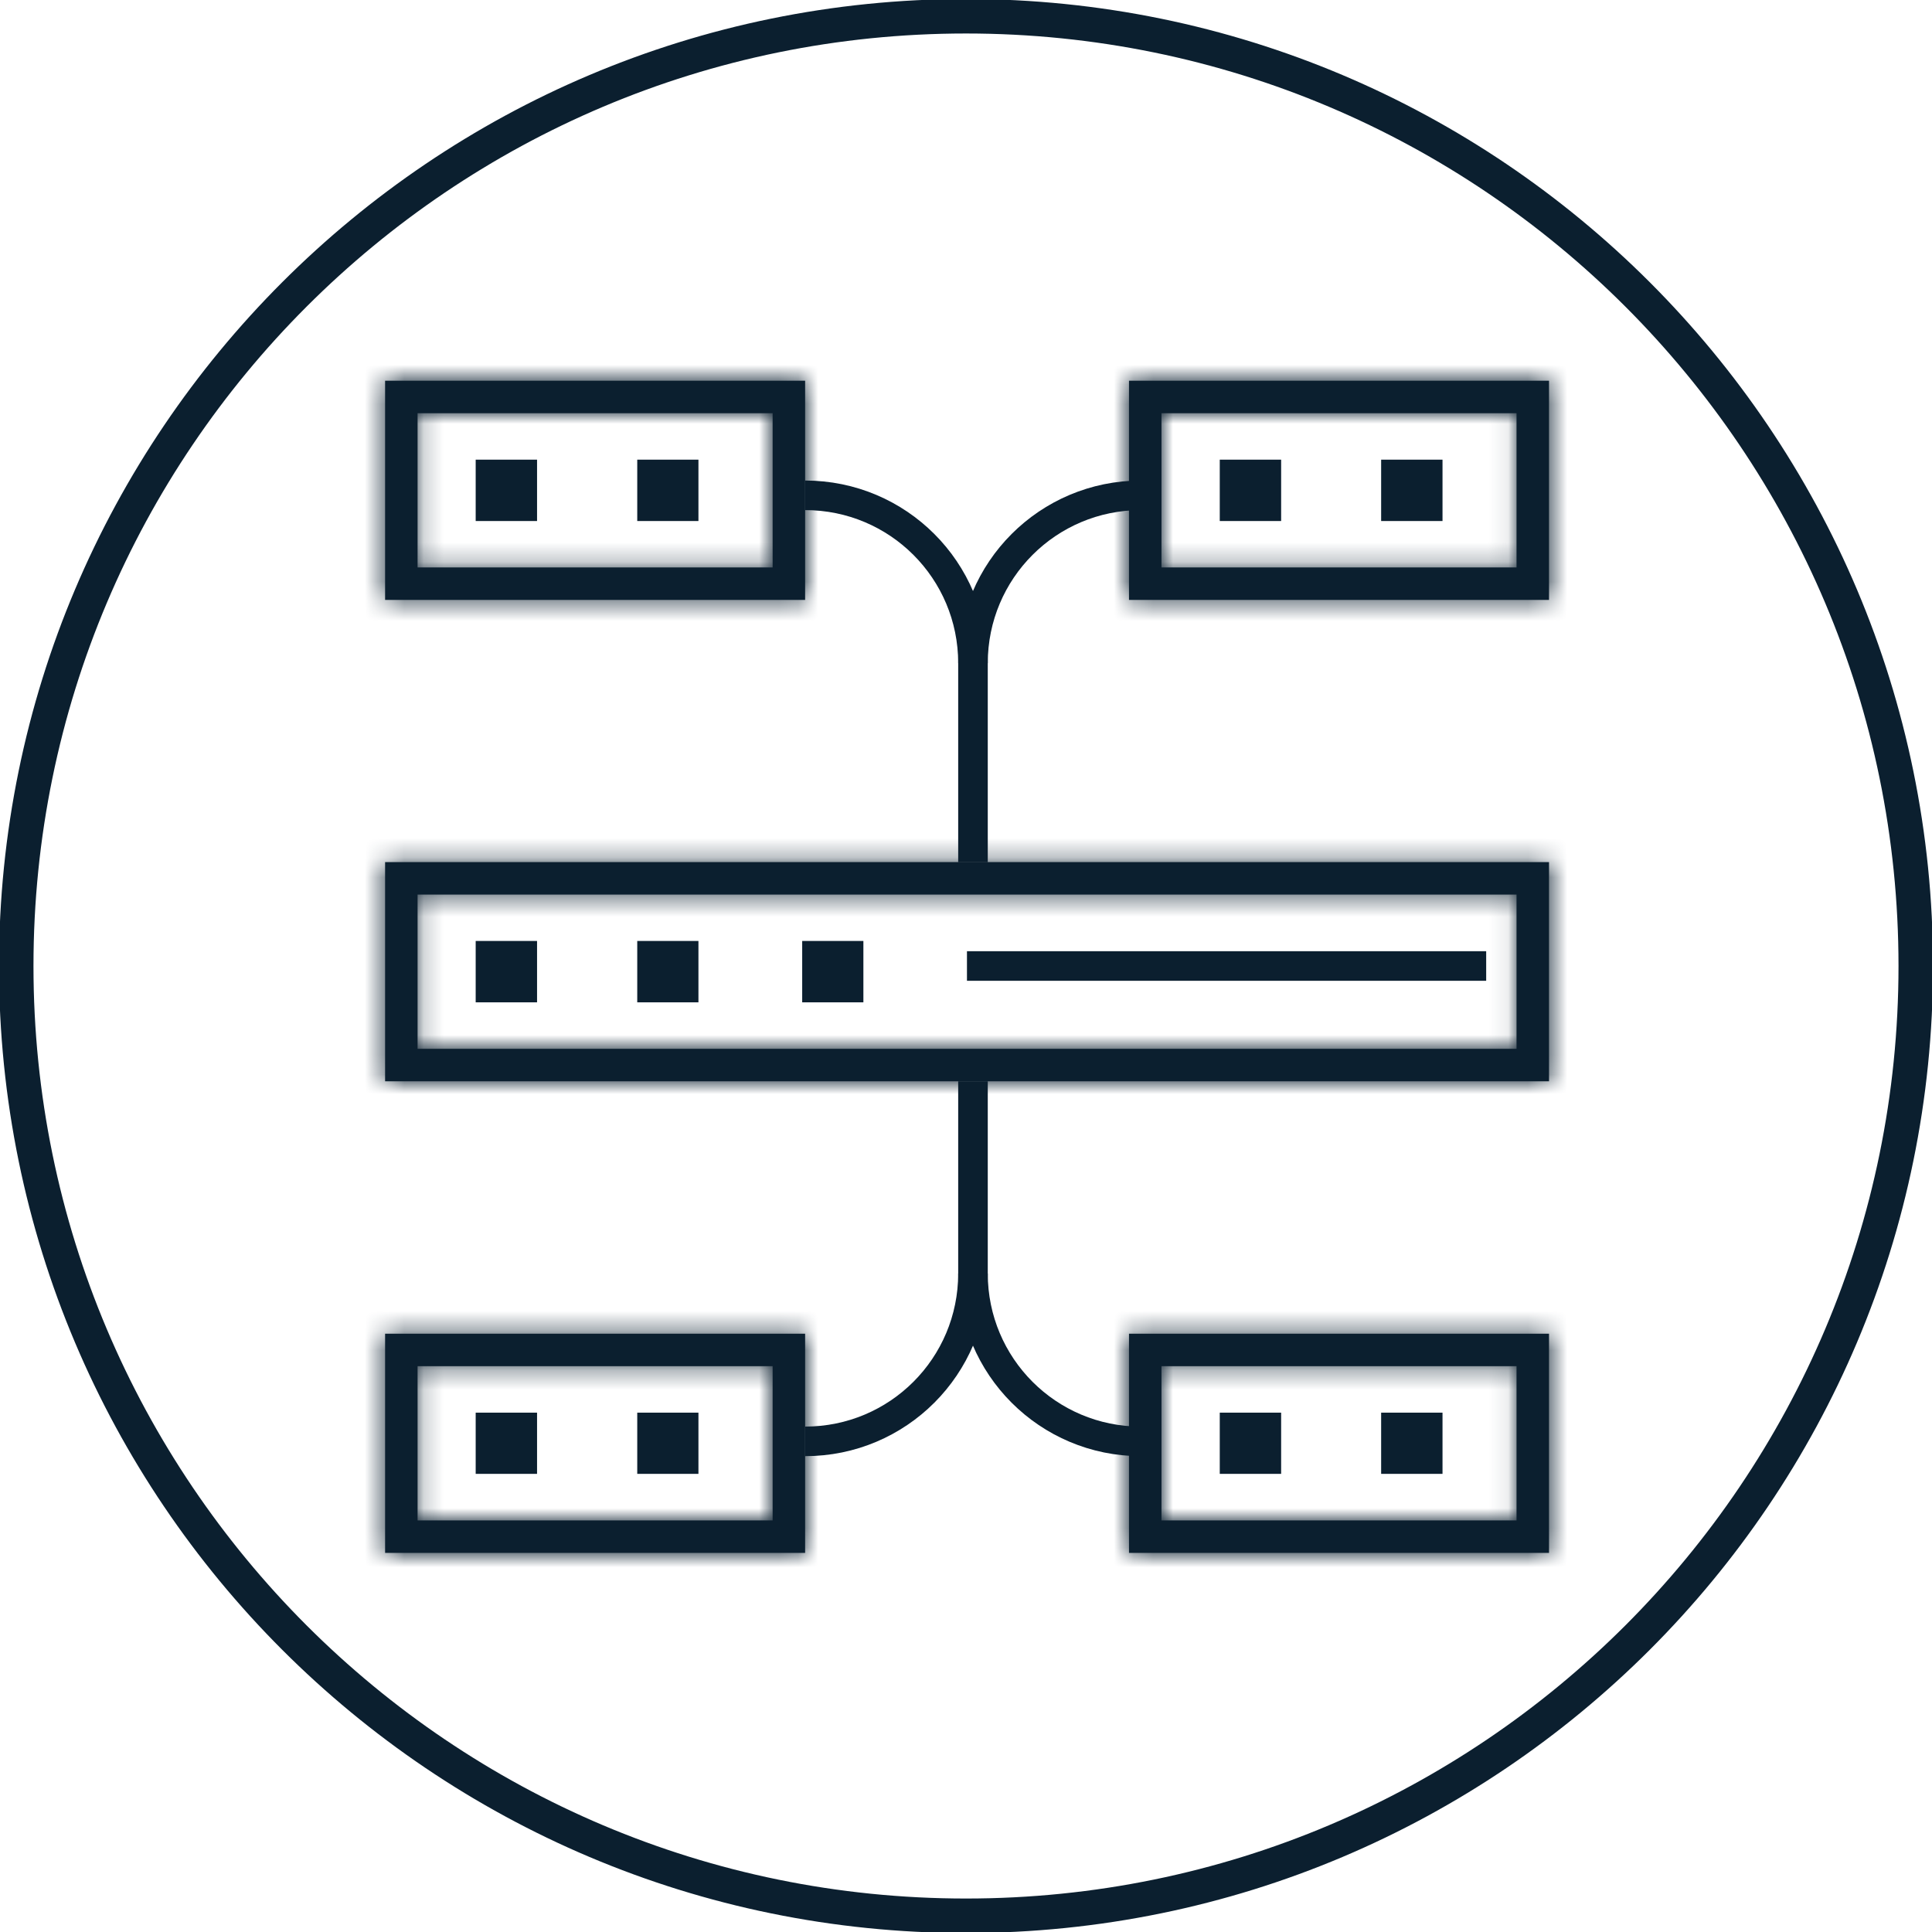 <svg width="98" height="98" viewBox="0 0 98 98" fill="none" xmlns="http://www.w3.org/2000/svg">
<g clip-path="url(#clip0_1615_79744)">
<path d="M49 97.177C75.607 97.177 97.176 75.608 97.176 49.001C97.176 22.394 75.607 0.824 49 0.824C22.393 0.824 0.823 22.394 0.823 49.001C0.823 75.608 22.393 97.177 49 97.177Z" stroke="#0B1F2F" stroke-width="1.75" stroke-miterlimit="10"/>
<mask id="path-3-inside-1_1615_79744" fill="white">
<path d="M76.926 45.377V53.201H21.181V45.377H76.926ZM78.573 43.73H19.534V54.848H78.573V43.73Z"/>
</mask>
<path d="M76.926 45.377V53.201H21.181V45.377H76.926ZM78.573 43.73H19.534V54.848H78.573V43.73Z" fill="#0B1F2F"/>
<path d="M76.926 53.201V54.951H78.676V53.201H76.926ZM21.181 53.201H19.431V54.951H21.181V53.201ZM21.181 45.377V43.627H19.431V45.377H21.181ZM78.573 43.73H80.323V41.98H78.573V43.73ZM19.534 43.73V41.98H17.784V43.73H19.534ZM19.534 54.848H17.784V56.598H19.534V54.848ZM78.573 54.848V56.598H80.323V54.848H78.573ZM75.176 45.377V53.201H78.676V45.377H75.176ZM76.926 51.451H21.181V54.951H76.926V51.451ZM22.931 53.201V45.377H19.431V53.201H22.931ZM21.181 47.127H76.926V43.627H21.181V47.127ZM78.573 41.98H19.534V45.48H78.573V41.98ZM17.784 43.73V54.848H21.284V43.73H17.784ZM19.534 56.598H78.573V53.098H19.534V56.598ZM80.323 54.848V43.73H76.823V54.848H80.323Z" fill="#0B1F2F" mask="url(#path-3-inside-1_1615_79744)"/>
<path d="M27.242 47.73H24.129V50.843H27.242V47.73Z" fill="#0B1F2F"/>
<path d="M35.428 47.73H32.324V50.843H35.428V47.73Z" fill="#0B1F2F"/>
<path d="M43.795 47.73H40.691V50.843H43.795V47.73Z" fill="#0B1F2F"/>
<path d="M49.049 49H75.386" stroke="#0B1F2F" stroke-width="1.5" stroke-miterlimit="10"/>
<mask id="path-9-inside-2_1615_79744" fill="white">
<path d="M39.192 20.96V28.783H21.181V20.96H39.192ZM40.839 19.312H19.534V30.43H40.839V19.312Z"/>
</mask>
<path d="M39.192 20.96V28.783H21.181V20.96H39.192ZM40.839 19.312H19.534V30.43H40.839V19.312Z" fill="#0B1F2F"/>
<path d="M39.192 28.783V30.533H40.942V28.783H39.192ZM21.181 28.783H19.431V30.533H21.181V28.783ZM21.181 20.96V19.21H19.431V20.96H21.181ZM40.839 19.312H42.589V17.562H40.839V19.312ZM19.534 19.312V17.562H17.784V19.312H19.534ZM19.534 30.43H17.784V32.18H19.534V30.43ZM40.839 30.43V32.18H42.589V30.43H40.839ZM37.442 20.96V28.783H40.942V20.96H37.442ZM39.192 27.033H21.181V30.533H39.192V27.033ZM22.931 28.783V20.96H19.431V28.783H22.931ZM21.181 22.71H39.192V19.21H21.181V22.71ZM40.839 17.562H19.534V21.062H40.839V17.562ZM17.784 19.312V30.43H21.284V19.312H17.784ZM19.534 32.18H40.839V28.68H19.534V32.18ZM42.589 30.43V19.312H39.089V30.43H42.589Z" fill="#0B1F2F" mask="url(#path-9-inside-2_1615_79744)"/>
<path d="M25.004 25.554V24.191H26.367V25.554H25.004Z" fill="#0B1F2F" stroke="#0B1F2F" stroke-width="1.75"/>
<path d="M33.199 25.554V24.191H34.553V25.554H33.199Z" fill="#0B1F2F" stroke="#0B1F2F" stroke-width="1.75"/>
<mask id="path-13-inside-3_1615_79744" fill="white">
<path d="M76.926 20.96V28.783H58.915V20.96H76.926ZM78.573 19.312H57.268V30.43H78.573V19.312Z"/>
</mask>
<path d="M76.926 20.96V28.783H58.915V20.96H76.926ZM78.573 19.312H57.268V30.43H78.573V19.312Z" fill="#0B1F2F"/>
<path d="M76.926 28.783V30.533H78.676V28.783H76.926ZM58.915 28.783H57.165V30.533H58.915V28.783ZM58.915 20.96V19.21H57.165V20.96H58.915ZM78.573 19.312H80.323V17.562H78.573V19.312ZM57.268 19.312V17.562H55.518V19.312H57.268ZM57.268 30.43H55.518V32.18H57.268V30.43ZM78.573 30.43V32.18H80.323V30.43H78.573ZM75.176 20.96V28.783H78.676V20.96H75.176ZM76.926 27.033H58.915V30.533H76.926V27.033ZM60.665 28.783V20.96H57.165V28.783H60.665ZM58.915 22.71H76.926V19.21H58.915V22.71ZM78.573 17.562H57.268V21.062H78.573V17.562ZM55.518 19.312V30.43H59.018V19.312H55.518ZM57.268 32.18H78.573V28.68H57.268V32.18ZM80.323 30.43V19.312H76.823V30.43H80.323Z" fill="#0B1F2F" mask="url(#path-13-inside-3_1615_79744)"/>
<path d="M62.747 25.554V24.191H64.11V25.554H62.747Z" fill="#0B1F2F" stroke="#0B1F2F" stroke-width="1.75"/>
<path d="M70.933 25.554V24.191H72.296V25.554H70.933Z" fill="#0B1F2F" stroke="#0B1F2F" stroke-width="1.75"/>
<mask id="path-17-inside-4_1615_79744" fill="white">
<path d="M39.192 69.299V77.123H21.181V69.299H39.192ZM40.839 67.652H19.534V78.77H40.839V67.652Z"/>
</mask>
<path d="M39.192 69.299V77.123H21.181V69.299H39.192ZM40.839 67.652H19.534V78.77H40.839V67.652Z" fill="#0B1F2F"/>
<path d="M39.192 69.299H40.942V67.549H39.192V69.299ZM39.192 77.123V78.873H40.942V77.123H39.192ZM21.181 77.123H19.431V78.873H21.181V77.123ZM21.181 69.299V67.549H19.431V69.299H21.181ZM40.839 67.652H42.589V65.902H40.839V67.652ZM19.534 67.652V65.902H17.784V67.652H19.534ZM19.534 78.77H17.784V80.52H19.534V78.77ZM40.839 78.77V80.52H42.589V78.77H40.839ZM37.442 69.299V77.123H40.942V69.299H37.442ZM39.192 75.373H21.181V78.873H39.192V75.373ZM22.931 77.123V69.299H19.431V77.123H22.931ZM21.181 71.049H39.192V67.549H21.181V71.049ZM40.839 65.902H19.534V69.402H40.839V65.902ZM17.784 67.652V78.77H21.284V67.652H17.784ZM19.534 80.52H40.839V77.02H19.534V80.52ZM42.589 78.77V67.652H39.089V78.77H42.589Z" fill="#0B1F2F" mask="url(#path-17-inside-4_1615_79744)"/>
<path d="M25.004 73.886V72.531H26.367V73.886H25.004Z" fill="#0B1F2F" stroke="#0B1F2F" stroke-width="1.75"/>
<path d="M33.199 73.886V72.531H34.553V73.886H33.199Z" fill="#0B1F2F" stroke="#0B1F2F" stroke-width="1.75"/>
<mask id="path-21-inside-5_1615_79744" fill="white">
<path d="M76.926 69.299V77.123H58.915V69.299H76.926ZM78.573 67.652H57.268V78.77H78.573V67.652Z"/>
</mask>
<path d="M76.926 69.299V77.123H58.915V69.299H76.926ZM78.573 67.652H57.268V78.77H78.573V67.652Z" fill="#0B1F2F"/>
<path d="M76.926 69.299H78.676V67.549H76.926V69.299ZM76.926 77.123V78.873H78.676V77.123H76.926ZM58.915 77.123H57.165V78.873H58.915V77.123ZM58.915 69.299V67.549H57.165V69.299H58.915ZM78.573 67.652H80.323V65.902H78.573V67.652ZM57.268 67.652V65.902H55.518V67.652H57.268ZM57.268 78.77H55.518V80.52H57.268V78.77ZM78.573 78.77V80.52H80.323V78.77H78.573ZM75.176 69.299V77.123H78.676V69.299H75.176ZM76.926 75.373H58.915V78.873H76.926V75.373ZM60.665 77.123V69.299H57.165V77.123H60.665ZM58.915 71.049H76.926V67.549H58.915V71.049ZM78.573 65.902H57.268V69.402H78.573V65.902ZM55.518 67.652V78.77H59.018V67.652H55.518ZM57.268 80.52H78.573V77.02H57.268V80.52ZM80.323 78.77V67.652H76.823V78.77H80.323Z" fill="#0B1F2F" mask="url(#path-21-inside-5_1615_79744)"/>
<path d="M64.985 71.656H61.872V74.761H64.985V71.656Z" fill="#0B1F2F"/>
<path d="M73.171 71.656H70.058V74.761H73.171V71.656Z" fill="#0B1F2F"/>
<path d="M40.839 73.113C45.55 73.113 49.354 69.308 49.354 64.598" stroke="#0B1F2F" stroke-width="1.5" stroke-miterlimit="10"/>
<path d="M57.869 73.114C53.159 73.114 49.354 69.309 49.354 64.598V54.848" stroke="#0B1F2F" stroke-width="1.5" stroke-miterlimit="10"/>
<path d="M57.869 25.125C53.159 25.125 49.354 28.93 49.354 33.64" stroke="#0B1F2F" stroke-width="1.5" stroke-miterlimit="10"/>
<path d="M40.839 25.125C45.55 25.125 49.354 28.93 49.354 33.64V43.737" stroke="#0B1F2F" stroke-width="1.5" stroke-miterlimit="10"/>
</g>
<defs>
<clipPath id="clip0_1615_79744">
<rect width="98" height="98" fill="white"/>
</clipPath>
</defs>
</svg>
